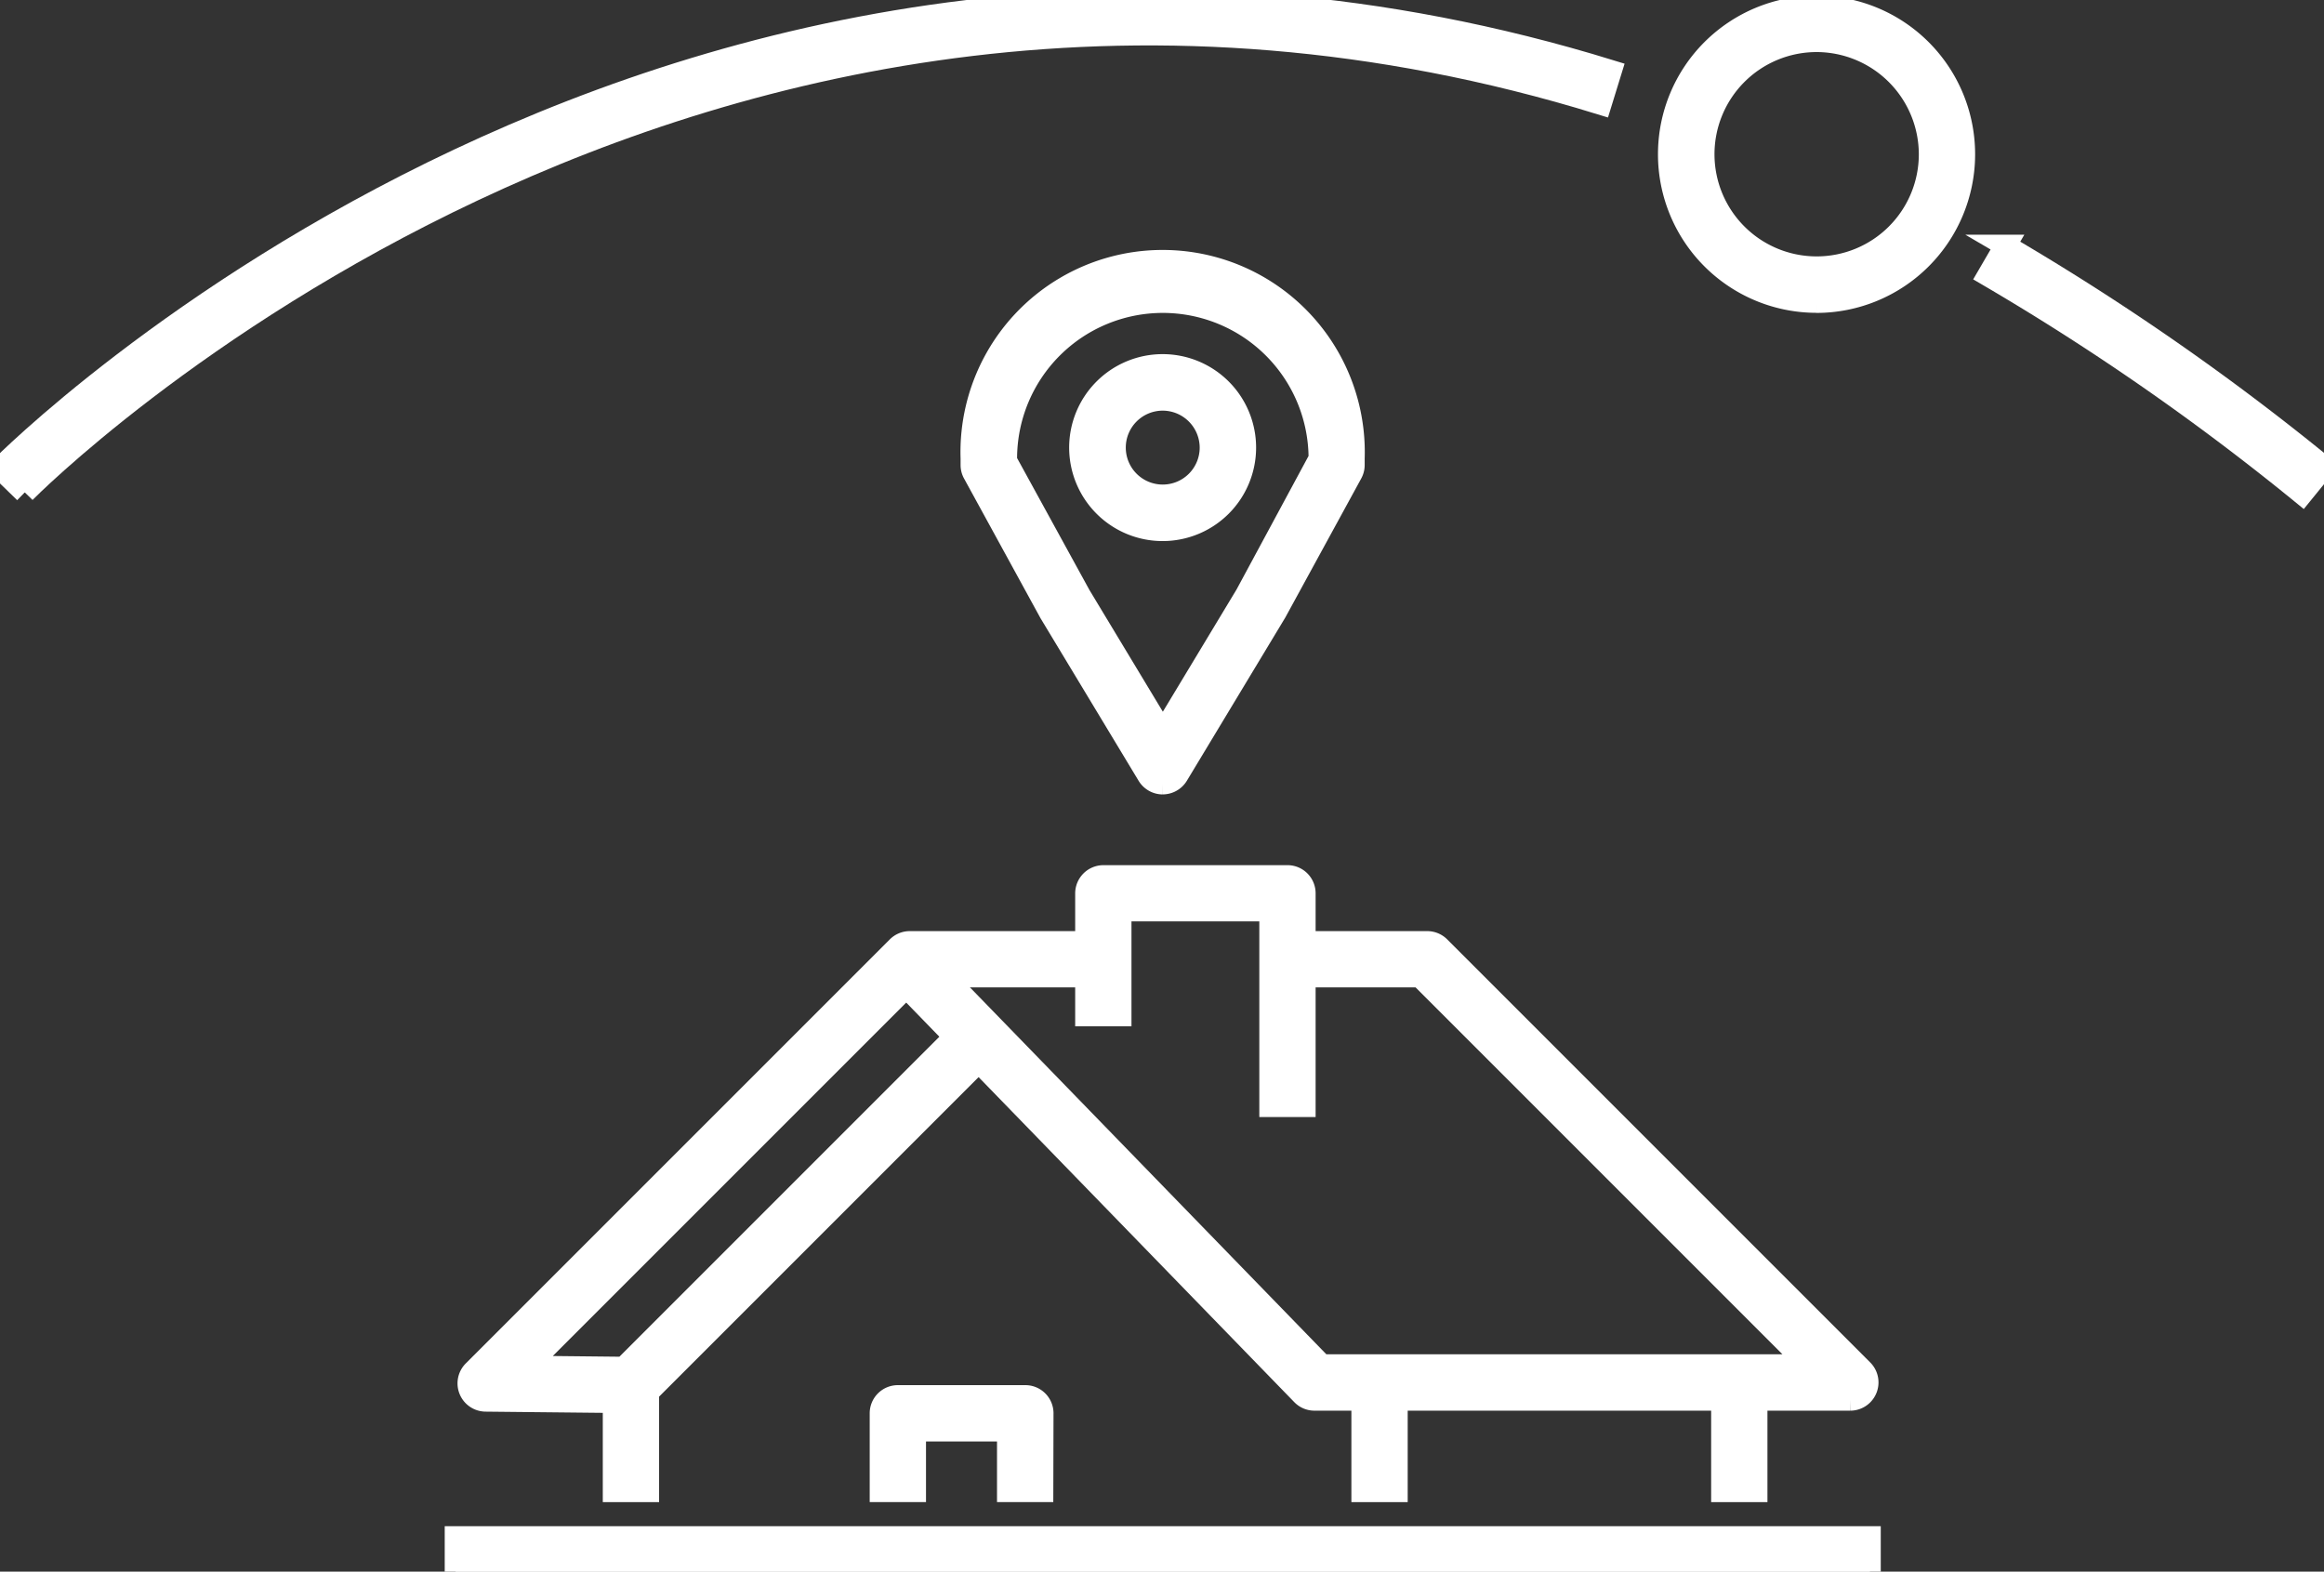 <svg xmlns="http://www.w3.org/2000/svg" xmlns:xlink="http://www.w3.org/1999/xlink" width="106.914" height="72.3" viewBox="0 0 106.914 72.3">
  <rect x="0" y="0" width="106.914" height="72.3" fill="#333333" stroke="none"/>
  <defs>
    <clipPath id="clip-path">
      <rect id="Rectangle_166" data-name="Rectangle 166" width="106.914" height="72.3" transform="translate(0 0)" fill="#fff" stroke="#fff" stroke-width="1"/>
    </clipPath>
  </defs>
  <g id="imagery1" transform="translate(0 0)">
    <g id="Group_273" data-name="Group 273" clip-path="url(#clip-path)">
      <path id="Path_387" data-name="Path 387" d="M85.131,64.395H60.471a.793.793,0,0,1-.57-.241L41.2,44.9l1.141-1.108,18.466,19.01h22.4L65.331,44.924h-6.1v-1.59H65.66a.8.8,0,0,1,.563.233l19.47,19.471a.8.8,0,0,1-.562,1.357" fill="#fff" stroke="#fff" stroke-width="1"/>
      <path id="Path_388" data-name="Path 388" d="M29.026,64.508h-.008l-6.688-.069a.8.8,0,0,1-.555-1.358L41.29,43.567a.8.8,0,0,1,.562-.233h8.906v1.59H42.181L24.237,62.868l4.463.047L44.392,47.222l1.125,1.125L29.588,64.276a.8.8,0,0,1-.562.232" fill="#fff" stroke="#fff" stroke-width="1"/>
      <rect id="Rectangle_162" data-name="Rectangle 162" width="1.59" height="4.847" transform="translate(28.231 63.755)" fill="#fff" stroke="#fff" stroke-width="1"/>
      <rect id="Rectangle_163" data-name="Rectangle 163" width="1.59" height="4.847" transform="translate(62.67 63.755)" fill="#fff" stroke="#fff" stroke-width="1"/>
      <rect id="Rectangle_164" data-name="Rectangle 164" width="1.59" height="4.847" transform="translate(79.22 63.755)" fill="#fff" stroke="#fff" stroke-width="1"/>
      <path id="Path_389" data-name="Path 389" d="M60.024,50.887h-1.59v-9H51.553v4.825h-1.59V41.1a.8.8,0,0,1,.795-.8h8.471a.794.794,0,0,1,.795.8Z" fill="#fff" stroke="#fff" stroke-width="1"/>
      <path id="Path_390" data-name="Path 390" d="M47.957,68.6h-1.59V65.811H42.1V68.6h-1.59V65.016a.794.794,0,0,1,.795-.795h5.861a.794.794,0,0,1,.8.795Z" fill="#fff" stroke="#fff" stroke-width="1"/>
      <rect id="Rectangle_165" data-name="Rectangle 165" width="65.064" height="1.59" transform="translate(20.959 70.71)" fill="#fff" stroke="#fff" stroke-width="1"/>
      <path id="Path_391" data-name="Path 391" d="M53.491,36.046a.8.8,0,0,1-.681-.384L48.3,28.188l-3.509-6.411a.784.784,0,0,1-.1-.382v-.3a8.8,8.8,0,1,1,17.59,0v.3a.784.784,0,0,1-.1.382L58.695,28.16l-4.523,7.5a.8.8,0,0,1-.681.384M46.286,21.192l3.4,6.2,3.81,6.317,3.826-6.345L60.7,21.1a7.2,7.2,0,1,0-14.41,0Z" fill="#fff" stroke="#fff" stroke-width="1"/>
      <path id="Path_392" data-name="Path 392" d="M53.491,24.391a3.8,3.8,0,1,1,3.795-3.8,3.8,3.8,0,0,1-3.795,3.8m0-6a2.2,2.2,0,1,0,2.2,2.2,2.207,2.207,0,0,0-2.2-2.2" fill="#fff" stroke="#fff" stroke-width="1"/>
      <path id="Path_393" data-name="Path 393" d="M105.912,22.713A113.428,113.428,0,0,0,91.458,12.672l.8-1.375a114.908,114.908,0,0,1,14.659,10.182Z" fill="#fff" stroke="#fff" stroke-width="1"/>
      <path id="Path_394" data-name="Path 394" d="M1.139,22.651,0,21.543C.308,21.225,31.281-9.949,74.113,3.26l-.469,1.52C31.755-8.141,1.441,22.34,1.139,22.651" fill="#fff" stroke="#fff" stroke-width="1"/>
      <path id="Path_395" data-name="Path 395" d="M83.569,13.891A6.795,6.795,0,1,1,90.364,7.1a6.8,6.8,0,0,1-6.795,6.795m0-12A5.2,5.2,0,1,0,88.774,7.1a5.211,5.211,0,0,0-5.205-5.205" fill="#fff" stroke="#fff" stroke-width="1"/>
    </g>
  </g>
</svg>
